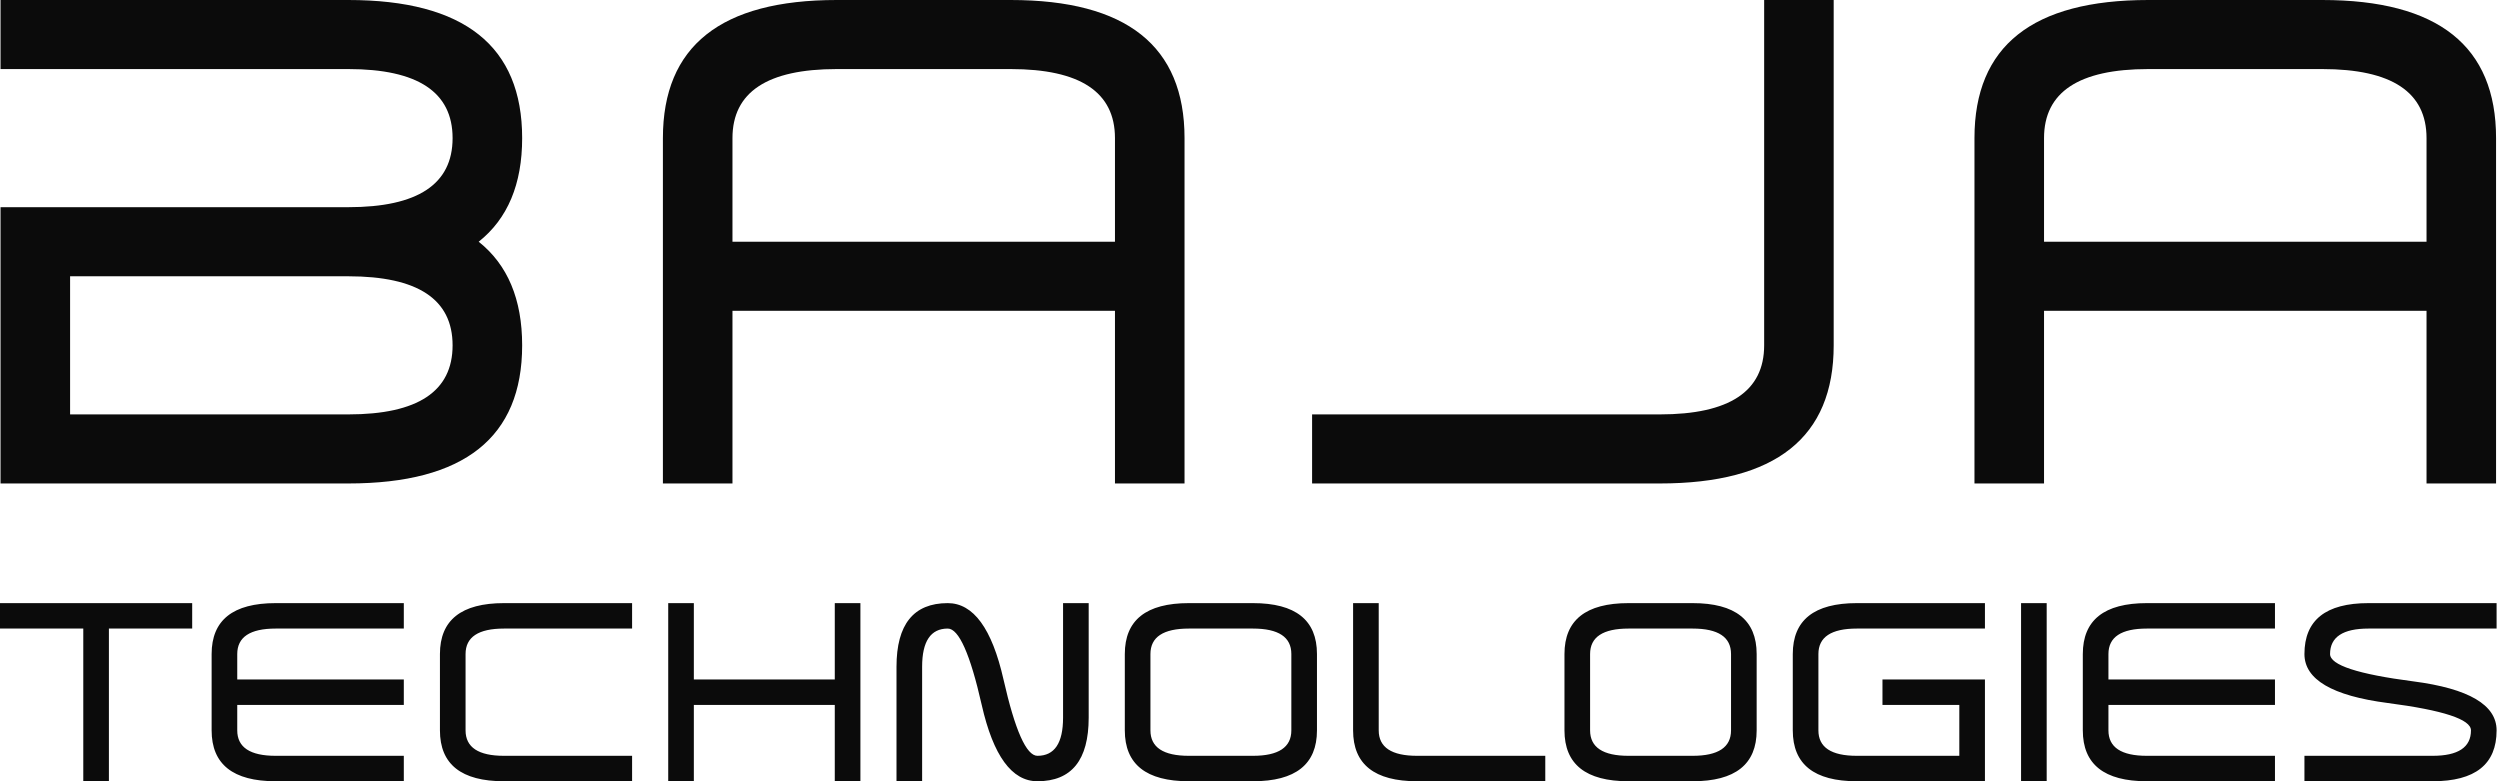 <svg width="80" height="25" viewBox="0 0 80 25" fill="none" xmlns="http://www.w3.org/2000/svg">
<path d="M11.145 2.21H0.017V0H11.145C14.854 0 16.709 1.473 16.709 4.42C16.709 5.894 16.245 6.999 15.318 7.735C16.245 8.472 16.709 9.577 16.709 11.051C16.709 13.997 14.854 15.471 11.145 15.471H0.017V6.63H11.145C13.37 6.63 14.483 5.894 14.483 4.42C14.483 2.947 13.37 2.21 11.145 2.21ZM11.145 8.841H2.243V13.261H11.145C13.37 13.261 14.483 12.524 14.483 11.051C14.483 9.577 13.37 8.841 11.145 8.841ZM32.341 0C36.05 0 37.905 1.473 37.905 4.42V15.471H35.679V9.946H23.439V15.471H21.213V4.42C21.213 1.473 23.068 0 26.777 0H32.341ZM35.679 4.42C35.679 2.947 34.566 2.21 32.341 2.21H26.777C24.552 2.21 23.439 2.947 23.439 4.42V7.735H35.679V4.42ZM53.114 15.471H41.987V13.261H53.114C55.34 13.261 56.453 12.524 56.453 11.051V0H58.678V11.051C58.678 13.997 56.824 15.471 53.114 15.471ZM74.311 0C78.019 0 79.874 1.473 79.874 4.42V15.471H77.649V9.946H65.409V15.471H63.183V4.42C63.183 1.473 65.037 0 68.747 0H74.311ZM77.649 4.42C77.649 2.947 76.537 2.21 74.311 2.21H68.747C66.521 2.21 65.409 2.947 65.409 4.42V7.735H77.649V4.42ZM2.665 20.114H0V19.3H6.15V20.114H3.485V25H2.665V20.114ZM8.822 19.3H12.922V20.114H8.822C8.002 20.114 7.592 20.386 7.592 20.929V21.743H12.922V22.557H7.592V23.372C7.592 23.914 8.002 24.186 8.822 24.186H12.922V25H8.822C7.456 25 6.772 24.457 6.772 23.372V20.929C6.772 19.843 7.456 19.3 8.822 19.3ZM16.128 19.3H20.227V20.114H16.128C15.308 20.114 14.898 20.386 14.898 20.929V23.372C14.898 23.914 15.308 24.186 16.128 24.186H20.227V25H16.128C14.761 25 14.078 24.457 14.078 23.372V20.929C14.078 19.843 14.761 19.3 16.128 19.3ZM21.383 19.3H22.203V21.743H26.713V19.3H27.533V25H26.713V22.557H22.203V25H21.383V19.3ZM34.018 22.964V19.3H34.838V22.964C34.838 24.322 34.291 25 33.198 25C32.378 25 31.784 24.186 31.415 22.557C31.046 20.929 30.683 20.114 30.328 20.114C29.782 20.114 29.508 20.522 29.508 21.336V25H28.688V21.336C28.688 19.979 29.235 19.3 30.328 19.3C31.148 19.3 31.743 20.114 32.112 21.743C32.481 23.372 32.843 24.186 33.198 24.186C33.745 24.186 34.018 23.779 34.018 22.964ZM40.093 20.114H38.044C37.224 20.114 36.814 20.386 36.814 20.929V23.372C36.814 23.914 37.224 24.186 38.044 24.186H40.093C40.913 24.186 41.323 23.914 41.323 23.372V20.929C41.323 20.386 40.913 20.114 40.093 20.114ZM38.044 19.3H40.093C41.46 19.3 42.143 19.843 42.143 20.929V23.372C42.143 24.457 41.46 25 40.093 25H38.044C36.677 25 35.994 24.457 35.994 23.372V20.929C35.994 19.843 36.677 19.3 38.044 19.3ZM45.349 24.186H49.449V25H45.349C43.982 25 43.299 24.457 43.299 23.372V19.3H44.119V23.372C44.119 23.914 44.529 24.186 45.349 24.186ZM54.163 20.114H52.113C51.293 20.114 50.883 20.386 50.883 20.929V23.372C50.883 23.914 51.293 24.186 52.113 24.186H54.163C54.983 24.186 55.393 23.914 55.393 23.372V20.929C55.393 20.386 54.983 20.114 54.163 20.114ZM52.113 19.3H54.163C55.53 19.3 56.213 19.843 56.213 20.929V23.372C56.213 24.457 55.53 25 54.163 25H52.113C50.747 25 50.063 24.457 50.063 23.372V20.929C50.063 19.843 50.747 19.3 52.113 19.3ZM59.419 19.3H63.518V20.114H59.419C58.599 20.114 58.189 20.386 58.189 20.929V23.372C58.189 23.914 58.599 24.186 59.419 24.186H62.698V22.557H60.239V21.743H63.518V25H59.419C58.052 25 57.369 24.457 57.369 23.372V20.929C57.369 19.843 58.052 19.3 59.419 19.3ZM64.674 19.3H65.494V25H64.674V19.3ZM68.7 19.3H72.799V20.114H68.7C67.88 20.114 67.47 20.386 67.47 20.929V21.743H72.799V22.557H67.47V23.372C67.47 23.914 67.88 24.186 68.7 24.186H72.799V25H68.7C67.333 25 66.65 24.457 66.65 23.372V20.929C66.65 19.843 67.333 19.3 68.7 19.3ZM75.792 19.3H79.891V20.114H75.792C74.972 20.114 74.562 20.386 74.562 20.929C74.562 21.282 75.45 21.573 77.227 21.804C79.003 22.035 79.891 22.557 79.891 23.372C79.891 24.457 79.208 25 77.841 25H73.742V24.186H77.841C78.662 24.186 79.071 23.914 79.071 23.372C79.071 23.019 78.183 22.727 76.407 22.496C74.63 22.265 73.742 21.743 73.742 20.929C73.742 19.843 74.425 19.3 75.792 19.3Z" fill="#0B0B0B"/>
</svg>
